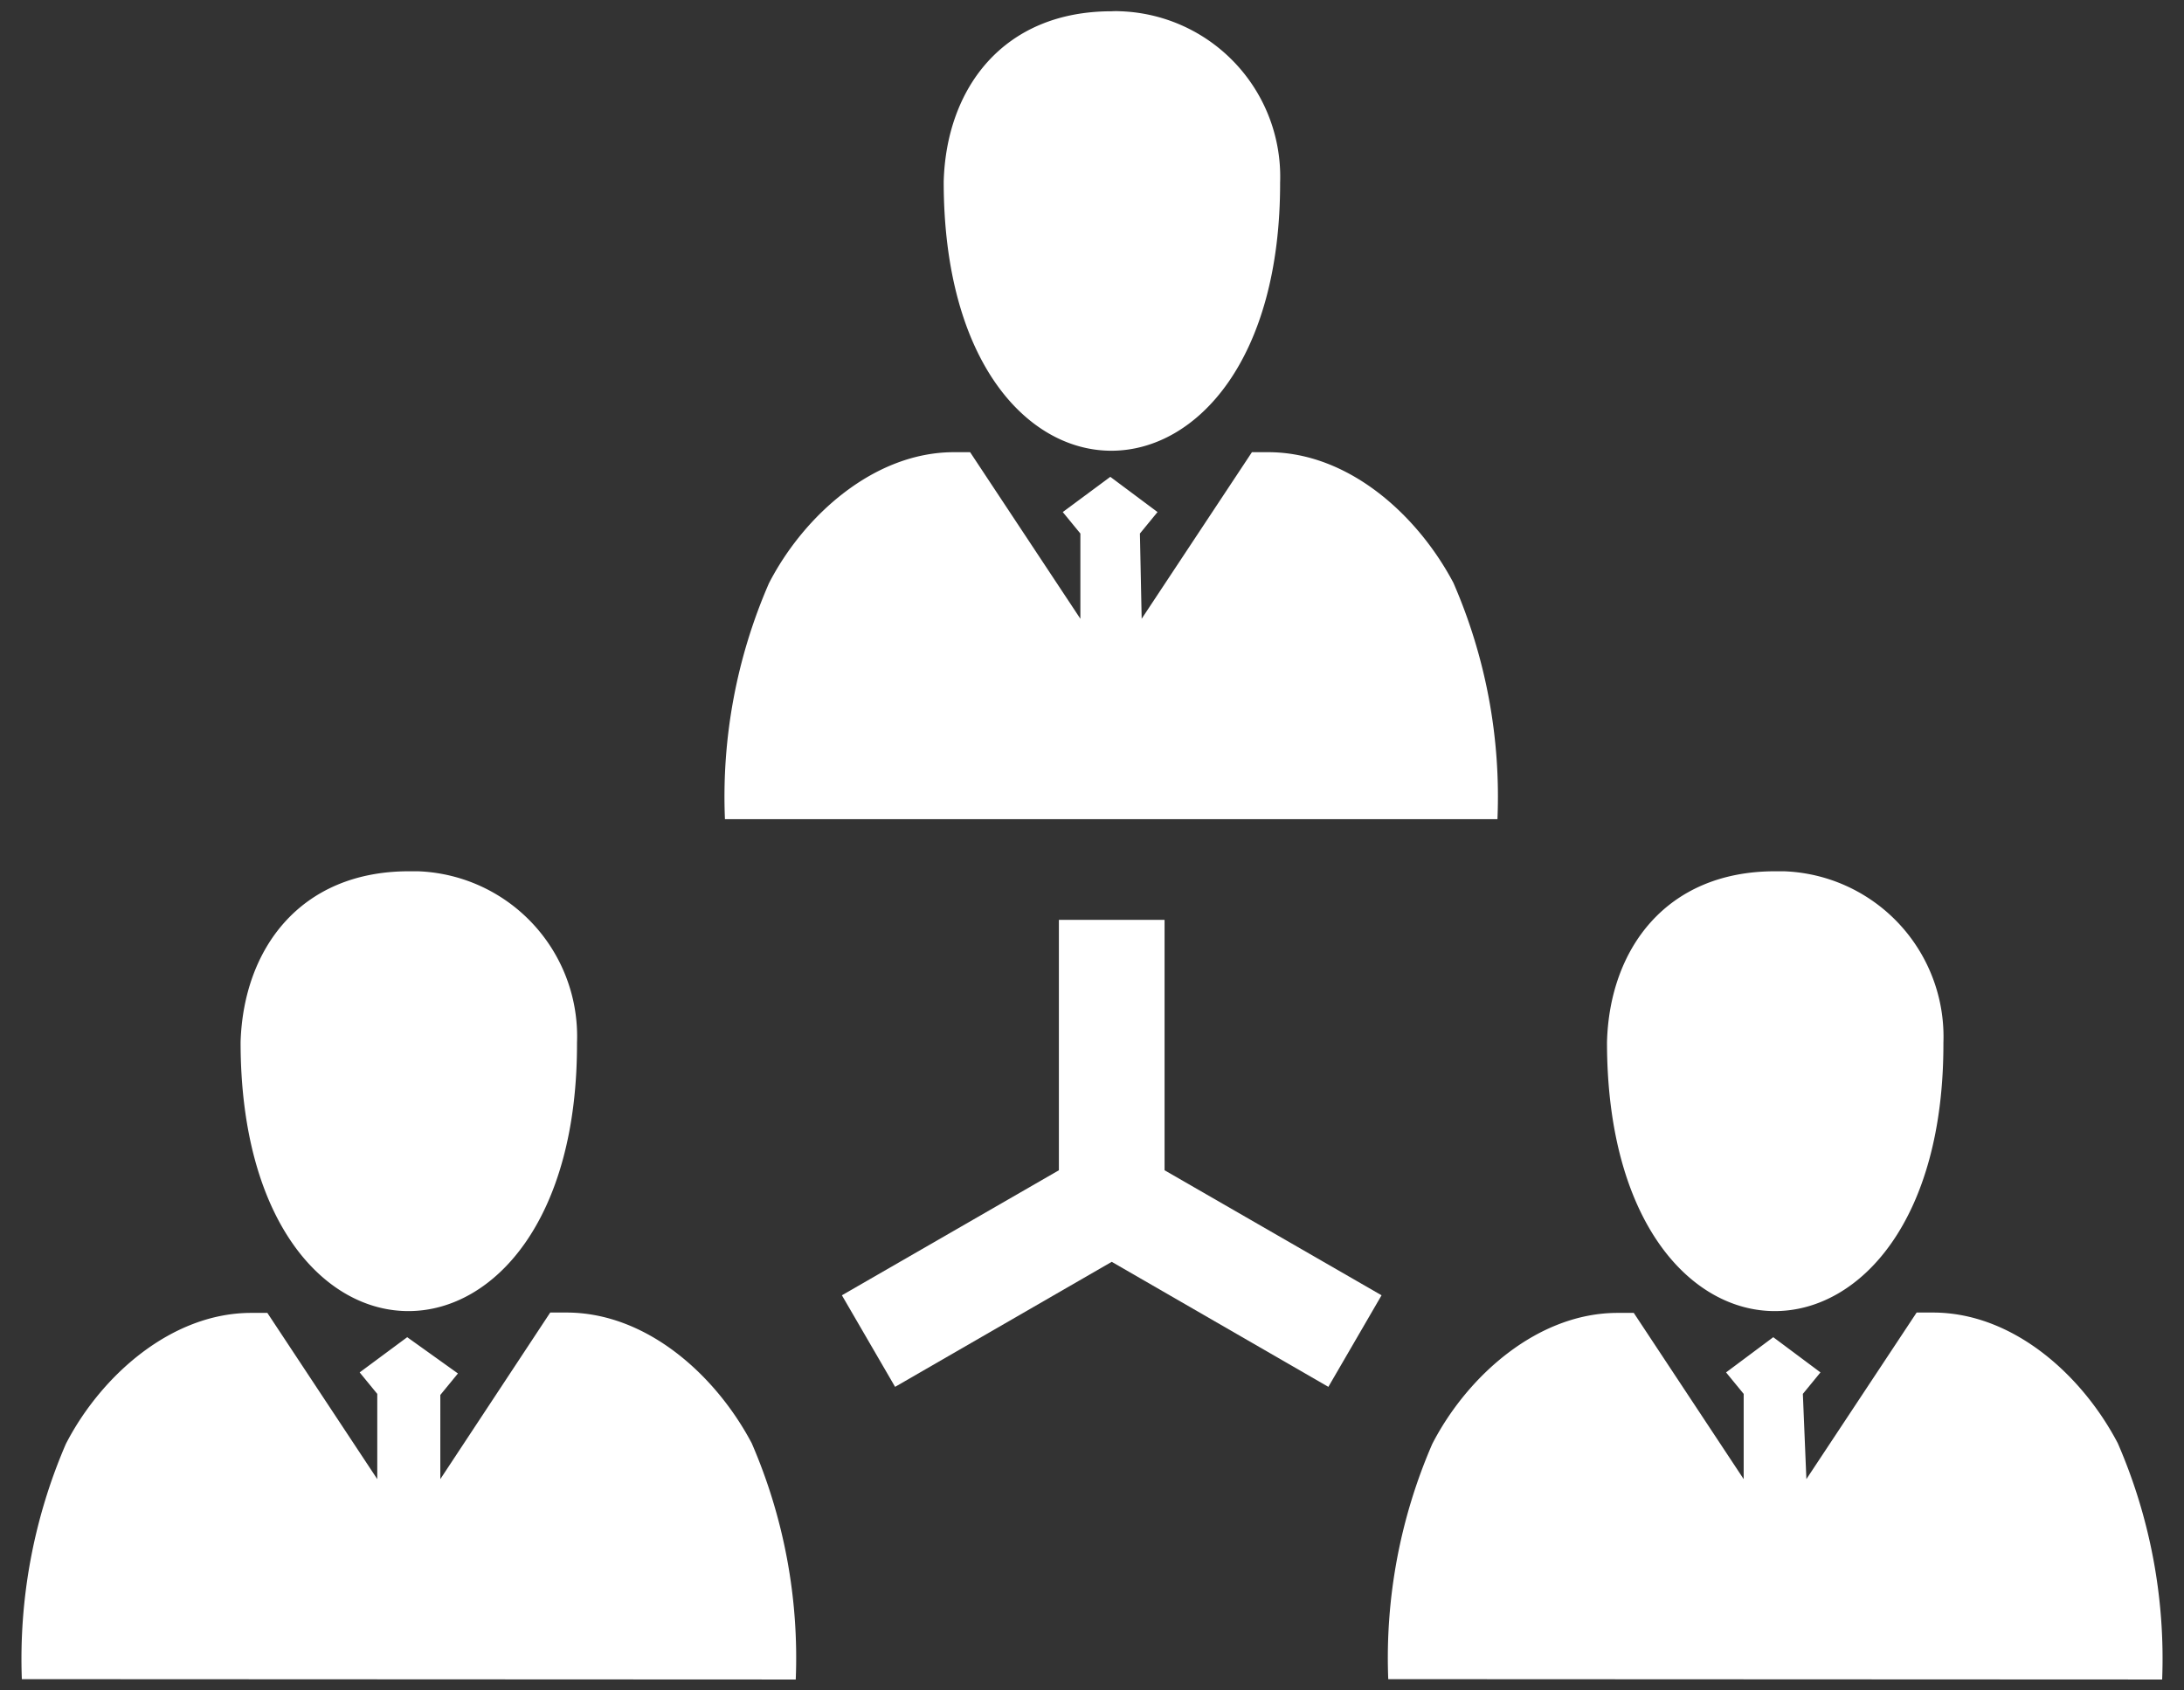 <svg xmlns="http://www.w3.org/2000/svg" width="62" height="48" viewBox="0 0 62 48">
  <rect x="0" y="0" width="62" height="48" fill="#333333" stroke="none"/>
  <g>
    <g>
      <path d="M16.38,29.61a4.69,4.69,0,0,0-4.52-4.87h-.25c-3.1,0-4.7,2.22-4.78,4.85,0,10.26,9.59,10.11,9.55,0M.62,47.68A15.4,15.4,0,0,1,1.87,41c1-1.94,3-3.72,5.26-3.72h.46L10.71,42l0-2.42-.5-.61,1.35-1L13,39l-.5.61L12.5,42l3.12-4.73h.46c2.28,0,4.24,1.78,5.26,3.71a15.33,15.33,0,0,1,1.25,6.71Z" style="fill: #fff;fill-rule: evenodd"/>
      <path d="M55.17,29.61a4.7,4.7,0,0,0-4.53-4.87h-.25c-3.1,0-4.7,2.22-4.77,4.85,0,10.26,9.59,10.11,9.55,0M39.41,47.68A15.26,15.26,0,0,1,40.66,41c1-1.94,3-3.72,5.26-3.72h.46L49.5,42l0-2.42-.5-.61,1.34-1,1.34,1-.5.61L51.28,42l3.13-4.73h.46c2.28,0,4.24,1.78,5.25,3.71a15.34,15.34,0,0,1,1.26,6.71Z" style="fill: #fff;fill-rule: evenodd"/>
      <path d="M36.34,5.19A4.7,4.7,0,0,0,31.81.32a2.08,2.08,0,0,0-.25,0c-3.1,0-4.7,2.21-4.77,4.84,0,10.26,9.58,10.11,9.55,0M20.58,23.26a15.17,15.17,0,0,1,1.25-6.7c1-1.94,3-3.72,5.25-3.72h.46l3.13,4.73,0-2.42-.5-.61,1.35-1,1.34,1-.5.61.05,2.42,3.13-4.73H36c2.28,0,4.24,1.78,5.26,3.71a15.19,15.19,0,0,1,1.25,6.71Z" style="fill: #fff;fill-rule: evenodd"/>
      <path d="M31.56,35.83l-6.15,3.55-1.51-2.6,6.16-3.55V26.12h3v7.11l6.16,3.55-1.51,2.6Z" style="fill: #fff"/>
    </g>
    <rect width="62" height="48" style="fill: none"/>
  </g>
</svg>
